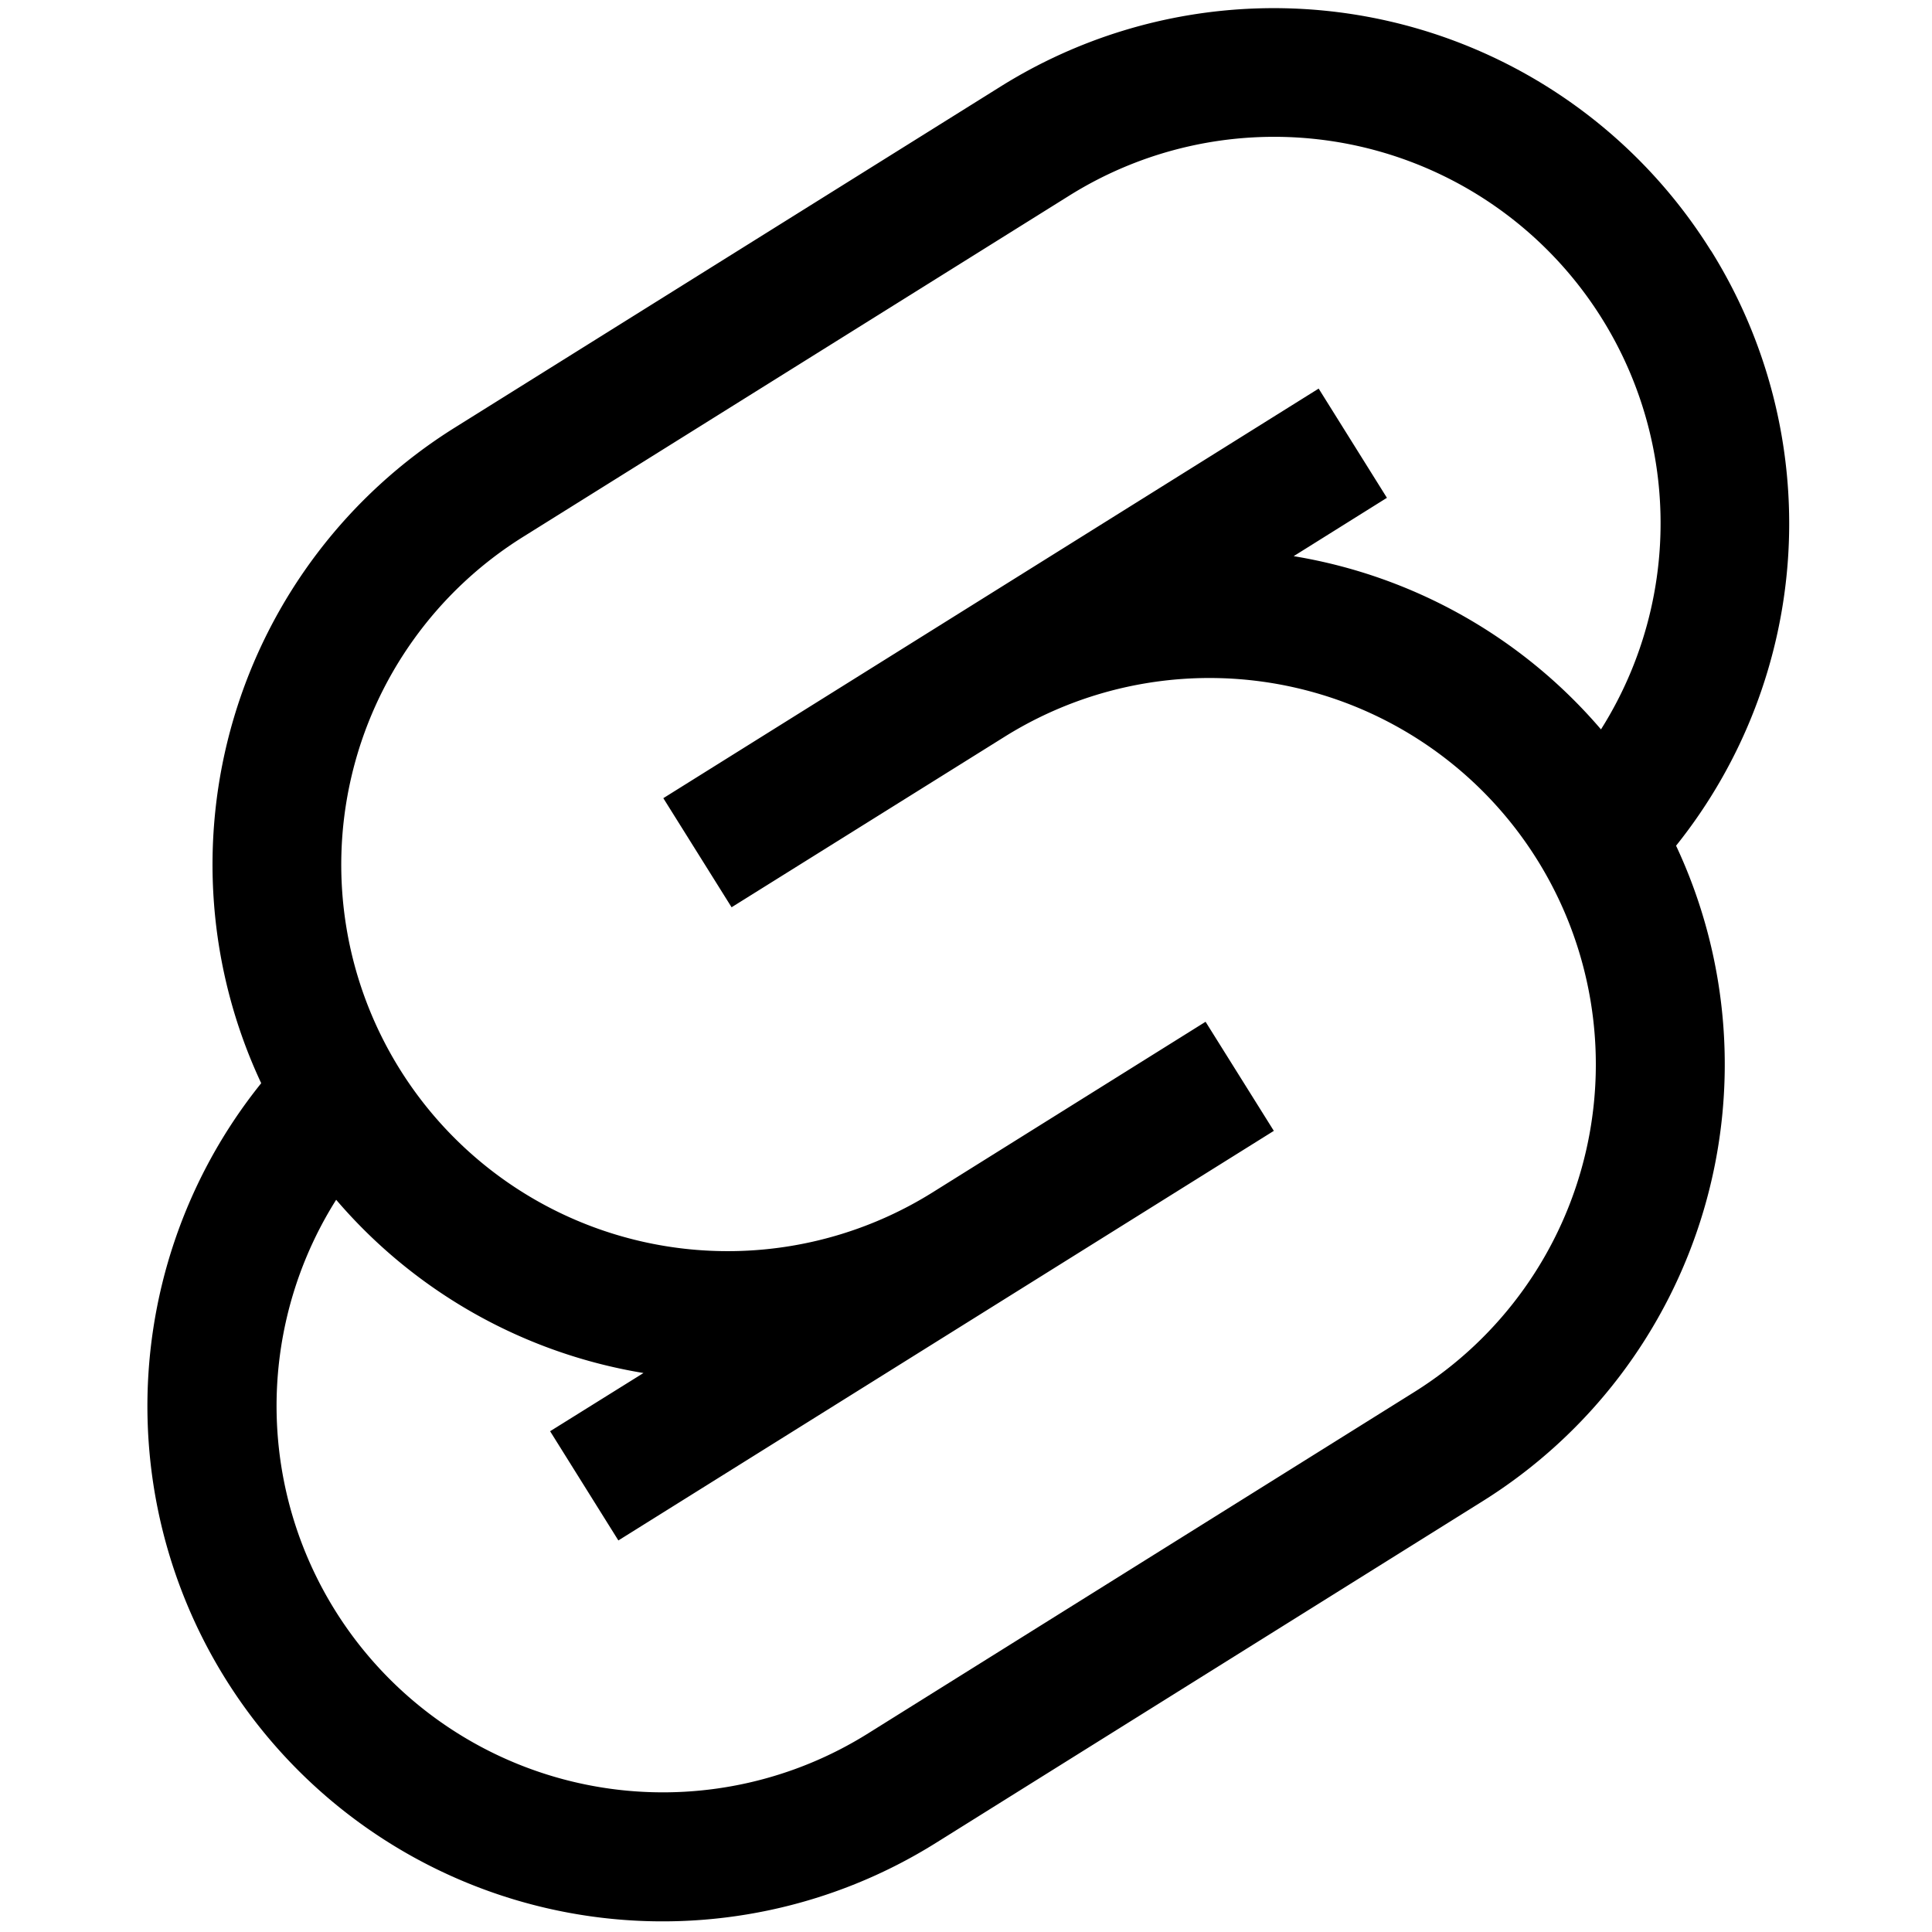 <svg fill="none" height="15" width="15" xmlns="http://www.w3.org/2000/svg"><path clip-rule="evenodd" d="M13.283 1.944a4.001 4.001 0 0 1-.27 4.622 4 4 0 0 1-1.503 5.09l-4.24 2.65A4 4 0 0 1 2.028 8.41a4 4 0 0 1 1.503-5.09L7.77.671a4 4 0 0 1 5.512 1.273zM8.3 1.52a3 3 0 0 1 4.13 4.143 3.993 3.993 0 0 0-2.386-1.345l.724-.453-.53-.848-5.088 3.18.53.847L7.8 5.72a3 3 0 1 1 3.18 5.088l-4.24 2.65a3 3 0 0 1-4.13-4.143 3.993 3.993 0 0 0 2.386 1.345l-.725.452.53.848L9.89 8.78l-.53-.847-2.12 1.325a3 3 0 0 1-3.18-5.089z" fill="#000" fill-rule="evenodd"/></svg>